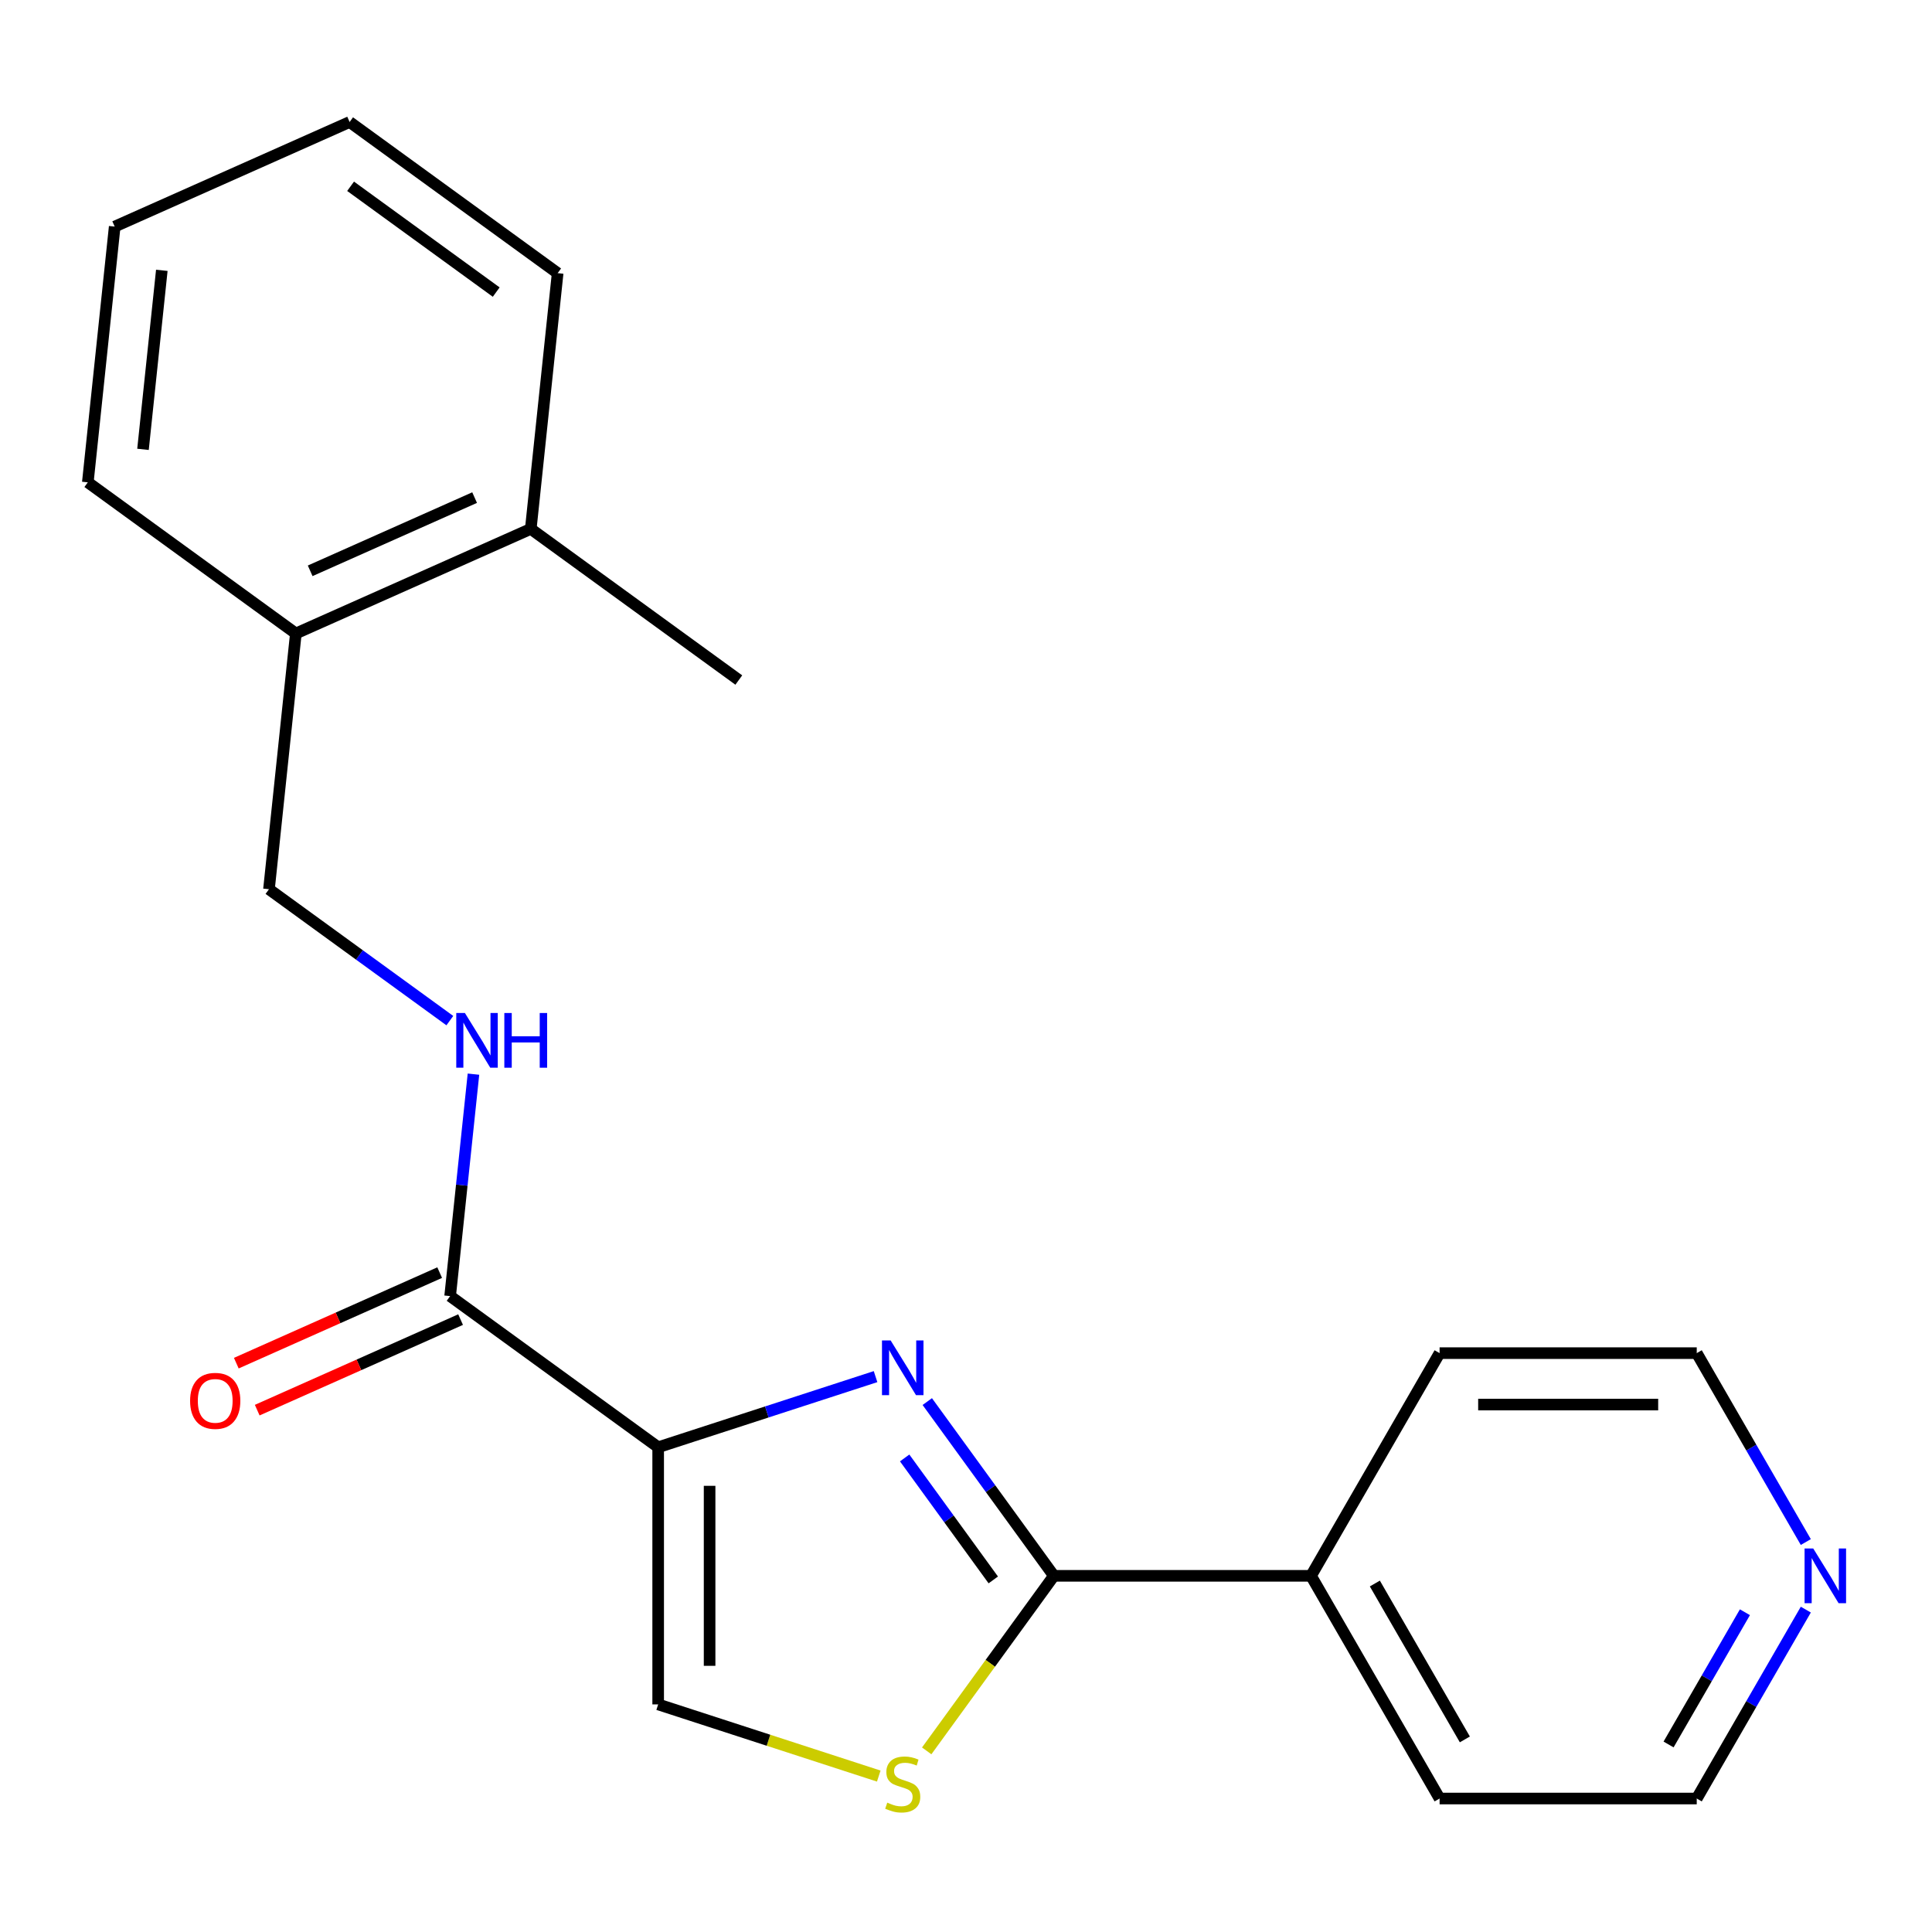 <?xml version='1.0' encoding='iso-8859-1'?>
<svg version='1.1' baseProfile='full'
              xmlns='http://www.w3.org/2000/svg'
                      xmlns:rdkit='http://www.rdkit.org/xml'
                      xmlns:xlink='http://www.w3.org/1999/xlink'
                  xml:space='preserve'
width='1000px' height='1000px' viewBox='0 0 1000 1000'>
<!-- END OF HEADER -->
<rect style='opacity:1.0;fill:#FFFFFF;stroke:none' width='1000' height='1000' x='0' y='0'> </rect>
<path class='bond-0' d='M 340.667,749.096 L 396.926,730.817' style='fill:none;fill-rule:evenodd;stroke:#000000;stroke-width:6px;stroke-linecap:butt;stroke-linejoin:miter;stroke-opacity:1' />
<path class='bond-0' d='M 396.926,730.817 L 453.185,712.537' style='fill:none;fill-rule:evenodd;stroke:#0000FF;stroke-width:6px;stroke-linecap:butt;stroke-linejoin:miter;stroke-opacity:1' />
<path class='bond-3' d='M 340.667,749.096 L 232.988,670.863' style='fill:none;fill-rule:evenodd;stroke:#000000;stroke-width:6px;stroke-linecap:butt;stroke-linejoin:miter;stroke-opacity:1' />
<path class='bond-4' d='M 340.667,749.096 L 340.667,882.195' style='fill:none;fill-rule:evenodd;stroke:#000000;stroke-width:6px;stroke-linecap:butt;stroke-linejoin:miter;stroke-opacity:1' />
<path class='bond-4' d='M 367.287,769.061 L 367.287,862.23' style='fill:none;fill-rule:evenodd;stroke:#000000;stroke-width:6px;stroke-linecap:butt;stroke-linejoin:miter;stroke-opacity:1' />
<path class='bond-1' d='M 479.958,725.454 L 512.722,770.55' style='fill:none;fill-rule:evenodd;stroke:#0000FF;stroke-width:6px;stroke-linecap:butt;stroke-linejoin:miter;stroke-opacity:1' />
<path class='bond-1' d='M 512.722,770.55 L 545.486,815.646' style='fill:none;fill-rule:evenodd;stroke:#000000;stroke-width:6px;stroke-linecap:butt;stroke-linejoin:miter;stroke-opacity:1' />
<path class='bond-1' d='M 468.251,754.629 L 491.186,786.196' style='fill:none;fill-rule:evenodd;stroke:#0000FF;stroke-width:6px;stroke-linecap:butt;stroke-linejoin:miter;stroke-opacity:1' />
<path class='bond-1' d='M 491.186,786.196 L 514.121,817.764' style='fill:none;fill-rule:evenodd;stroke:#000000;stroke-width:6px;stroke-linecap:butt;stroke-linejoin:miter;stroke-opacity:1' />
<path class='bond-6' d='M 545.486,815.646 L 678.585,815.646' style='fill:none;fill-rule:evenodd;stroke:#000000;stroke-width:6px;stroke-linecap:butt;stroke-linejoin:miter;stroke-opacity:1' />
<path class='bond-21' d='M 545.486,815.646 L 512.573,860.947' style='fill:none;fill-rule:evenodd;stroke:#000000;stroke-width:6px;stroke-linecap:butt;stroke-linejoin:miter;stroke-opacity:1' />
<path class='bond-21' d='M 512.573,860.947 L 479.66,906.248' style='fill:none;fill-rule:evenodd;stroke:#CCCC00;stroke-width:6px;stroke-linecap:butt;stroke-linejoin:miter;stroke-opacity:1' />
<path class='bond-2' d='M 454.845,919.294 L 397.756,900.744' style='fill:none;fill-rule:evenodd;stroke:#CCCC00;stroke-width:6px;stroke-linecap:butt;stroke-linejoin:miter;stroke-opacity:1' />
<path class='bond-2' d='M 397.756,900.744 L 340.667,882.195' style='fill:none;fill-rule:evenodd;stroke:#000000;stroke-width:6px;stroke-linecap:butt;stroke-linejoin:miter;stroke-opacity:1' />
<path class='bond-5' d='M 232.988,670.863 L 239.025,613.421' style='fill:none;fill-rule:evenodd;stroke:#000000;stroke-width:6px;stroke-linecap:butt;stroke-linejoin:miter;stroke-opacity:1' />
<path class='bond-5' d='M 239.025,613.421 L 245.063,555.98' style='fill:none;fill-rule:evenodd;stroke:#0000FF;stroke-width:6px;stroke-linecap:butt;stroke-linejoin:miter;stroke-opacity:1' />
<path class='bond-7' d='M 227.574,658.703 L 174.942,682.137' style='fill:none;fill-rule:evenodd;stroke:#000000;stroke-width:6px;stroke-linecap:butt;stroke-linejoin:miter;stroke-opacity:1' />
<path class='bond-7' d='M 174.942,682.137 L 122.31,705.57' style='fill:none;fill-rule:evenodd;stroke:#FF0000;stroke-width:6px;stroke-linecap:butt;stroke-linejoin:miter;stroke-opacity:1' />
<path class='bond-7' d='M 238.402,683.022 L 185.769,706.455' style='fill:none;fill-rule:evenodd;stroke:#000000;stroke-width:6px;stroke-linecap:butt;stroke-linejoin:miter;stroke-opacity:1' />
<path class='bond-7' d='M 185.769,706.455 L 133.137,729.889' style='fill:none;fill-rule:evenodd;stroke:#FF0000;stroke-width:6px;stroke-linecap:butt;stroke-linejoin:miter;stroke-opacity:1' />
<path class='bond-8' d='M 232.833,528.272 L 186.027,494.265' style='fill:none;fill-rule:evenodd;stroke:#0000FF;stroke-width:6px;stroke-linecap:butt;stroke-linejoin:miter;stroke-opacity:1' />
<path class='bond-8' d='M 186.027,494.265 L 139.221,460.259' style='fill:none;fill-rule:evenodd;stroke:#000000;stroke-width:6px;stroke-linecap:butt;stroke-linejoin:miter;stroke-opacity:1' />
<path class='bond-14' d='M 678.585,815.646 L 745.134,700.379' style='fill:none;fill-rule:evenodd;stroke:#000000;stroke-width:6px;stroke-linecap:butt;stroke-linejoin:miter;stroke-opacity:1' />
<path class='bond-15' d='M 678.585,815.646 L 745.134,930.913' style='fill:none;fill-rule:evenodd;stroke:#000000;stroke-width:6px;stroke-linecap:butt;stroke-linejoin:miter;stroke-opacity:1' />
<path class='bond-15' d='M 711.621,819.626 L 758.205,900.313' style='fill:none;fill-rule:evenodd;stroke:#000000;stroke-width:6px;stroke-linecap:butt;stroke-linejoin:miter;stroke-opacity:1' />
<path class='bond-10' d='M 139.221,460.259 L 153.134,327.889' style='fill:none;fill-rule:evenodd;stroke:#000000;stroke-width:6px;stroke-linecap:butt;stroke-linejoin:miter;stroke-opacity:1' />
<path class='bond-9' d='M 934.687,833.133 L 906.46,882.023' style='fill:none;fill-rule:evenodd;stroke:#0000FF;stroke-width:6px;stroke-linecap:butt;stroke-linejoin:miter;stroke-opacity:1' />
<path class='bond-9' d='M 906.46,882.023 L 878.233,930.913' style='fill:none;fill-rule:evenodd;stroke:#000000;stroke-width:6px;stroke-linecap:butt;stroke-linejoin:miter;stroke-opacity:1' />
<path class='bond-9' d='M 903.165,834.49 L 883.407,868.713' style='fill:none;fill-rule:evenodd;stroke:#0000FF;stroke-width:6px;stroke-linecap:butt;stroke-linejoin:miter;stroke-opacity:1' />
<path class='bond-9' d='M 883.407,868.713 L 863.648,902.936' style='fill:none;fill-rule:evenodd;stroke:#000000;stroke-width:6px;stroke-linecap:butt;stroke-linejoin:miter;stroke-opacity:1' />
<path class='bond-22' d='M 934.687,798.158 L 906.46,749.268' style='fill:none;fill-rule:evenodd;stroke:#0000FF;stroke-width:6px;stroke-linecap:butt;stroke-linejoin:miter;stroke-opacity:1' />
<path class='bond-22' d='M 906.46,749.268 L 878.233,700.379' style='fill:none;fill-rule:evenodd;stroke:#000000;stroke-width:6px;stroke-linecap:butt;stroke-linejoin:miter;stroke-opacity:1' />
<path class='bond-11' d='M 153.134,327.889 L 274.726,273.753' style='fill:none;fill-rule:evenodd;stroke:#000000;stroke-width:6px;stroke-linecap:butt;stroke-linejoin:miter;stroke-opacity:1' />
<path class='bond-11' d='M 160.545,295.45 L 245.66,257.555' style='fill:none;fill-rule:evenodd;stroke:#000000;stroke-width:6px;stroke-linecap:butt;stroke-linejoin:miter;stroke-opacity:1' />
<path class='bond-16' d='M 153.134,327.889 L 45.455,249.655' style='fill:none;fill-rule:evenodd;stroke:#000000;stroke-width:6px;stroke-linecap:butt;stroke-linejoin:miter;stroke-opacity:1' />
<path class='bond-17' d='M 274.726,273.753 L 382.405,351.986' style='fill:none;fill-rule:evenodd;stroke:#000000;stroke-width:6px;stroke-linecap:butt;stroke-linejoin:miter;stroke-opacity:1' />
<path class='bond-18' d='M 274.726,273.753 L 288.639,141.383' style='fill:none;fill-rule:evenodd;stroke:#000000;stroke-width:6px;stroke-linecap:butt;stroke-linejoin:miter;stroke-opacity:1' />
<path class='bond-12' d='M 878.233,700.379 L 745.134,700.379' style='fill:none;fill-rule:evenodd;stroke:#000000;stroke-width:6px;stroke-linecap:butt;stroke-linejoin:miter;stroke-opacity:1' />
<path class='bond-12' d='M 858.269,726.998 L 765.099,726.998' style='fill:none;fill-rule:evenodd;stroke:#000000;stroke-width:6px;stroke-linecap:butt;stroke-linejoin:miter;stroke-opacity:1' />
<path class='bond-13' d='M 878.233,930.913 L 745.134,930.913' style='fill:none;fill-rule:evenodd;stroke:#000000;stroke-width:6px;stroke-linecap:butt;stroke-linejoin:miter;stroke-opacity:1' />
<path class='bond-20' d='M 45.455,249.655 L 59.367,117.285' style='fill:none;fill-rule:evenodd;stroke:#000000;stroke-width:6px;stroke-linecap:butt;stroke-linejoin:miter;stroke-opacity:1' />
<path class='bond-20' d='M 74.015,232.582 L 83.754,139.923' style='fill:none;fill-rule:evenodd;stroke:#000000;stroke-width:6px;stroke-linecap:butt;stroke-linejoin:miter;stroke-opacity:1' />
<path class='bond-23' d='M 288.639,141.383 L 180.959,63.149' style='fill:none;fill-rule:evenodd;stroke:#000000;stroke-width:6px;stroke-linecap:butt;stroke-linejoin:miter;stroke-opacity:1' />
<path class='bond-23' d='M 256.84,151.184 L 181.464,96.42' style='fill:none;fill-rule:evenodd;stroke:#000000;stroke-width:6px;stroke-linecap:butt;stroke-linejoin:miter;stroke-opacity:1' />
<path class='bond-19' d='M 180.959,63.149 L 59.367,117.285' style='fill:none;fill-rule:evenodd;stroke:#000000;stroke-width:6px;stroke-linecap:butt;stroke-linejoin:miter;stroke-opacity:1' />
<path  class='atom-1' d='M 460.992 693.806
L 470.272 708.806
Q 471.192 710.286, 472.672 712.966
Q 474.152 715.646, 474.232 715.806
L 474.232 693.806
L 477.992 693.806
L 477.992 722.126
L 474.112 722.126
L 464.152 705.726
Q 462.992 703.806, 461.752 701.606
Q 460.552 699.406, 460.192 698.726
L 460.192 722.126
L 456.512 722.126
L 456.512 693.806
L 460.992 693.806
' fill='#0000FF'/>
<path  class='atom-3' d='M 459.252 933.045
Q 459.572 933.165, 460.892 933.725
Q 462.212 934.285, 463.652 934.645
Q 465.132 934.965, 466.572 934.965
Q 469.252 934.965, 470.812 933.685
Q 472.372 932.365, 472.372 930.085
Q 472.372 928.525, 471.572 927.565
Q 470.812 926.605, 469.612 926.085
Q 468.412 925.565, 466.412 924.965
Q 463.892 924.205, 462.372 923.485
Q 460.892 922.765, 459.812 921.245
Q 458.772 919.725, 458.772 917.165
Q 458.772 913.605, 461.172 911.405
Q 463.612 909.205, 468.412 909.205
Q 471.692 909.205, 475.412 910.765
L 474.492 913.845
Q 471.092 912.445, 468.532 912.445
Q 465.772 912.445, 464.252 913.605
Q 462.732 914.725, 462.772 916.685
Q 462.772 918.205, 463.532 919.125
Q 464.332 920.045, 465.452 920.565
Q 466.612 921.085, 468.532 921.685
Q 471.092 922.485, 472.612 923.285
Q 474.132 924.085, 475.212 925.725
Q 476.332 927.325, 476.332 930.085
Q 476.332 934.005, 473.692 936.125
Q 471.092 938.205, 466.732 938.205
Q 464.212 938.205, 462.292 937.645
Q 460.412 937.125, 458.172 936.205
L 459.252 933.045
' fill='#CCCC00'/>
<path  class='atom-6' d='M 240.641 524.333
L 249.921 539.333
Q 250.841 540.813, 252.321 543.493
Q 253.801 546.173, 253.881 546.333
L 253.881 524.333
L 257.641 524.333
L 257.641 552.653
L 253.761 552.653
L 243.801 536.253
Q 242.641 534.333, 241.401 532.133
Q 240.201 529.933, 239.841 529.253
L 239.841 552.653
L 236.161 552.653
L 236.161 524.333
L 240.641 524.333
' fill='#0000FF'/>
<path  class='atom-6' d='M 261.041 524.333
L 264.881 524.333
L 264.881 536.373
L 279.361 536.373
L 279.361 524.333
L 283.201 524.333
L 283.201 552.653
L 279.361 552.653
L 279.361 539.573
L 264.881 539.573
L 264.881 552.653
L 261.041 552.653
L 261.041 524.333
' fill='#0000FF'/>
<path  class='atom-8' d='M 98.396 725.079
Q 98.396 718.279, 101.756 714.479
Q 105.116 710.679, 111.396 710.679
Q 117.676 710.679, 121.036 714.479
Q 124.396 718.279, 124.396 725.079
Q 124.396 731.959, 120.996 735.879
Q 117.596 739.759, 111.396 739.759
Q 105.156 739.759, 101.756 735.879
Q 98.396 731.999, 98.396 725.079
M 111.396 736.559
Q 115.716 736.559, 118.036 733.679
Q 120.396 730.759, 120.396 725.079
Q 120.396 719.519, 118.036 716.719
Q 115.716 713.879, 111.396 713.879
Q 107.076 713.879, 104.716 716.679
Q 102.396 719.479, 102.396 725.079
Q 102.396 730.799, 104.716 733.679
Q 107.076 736.559, 111.396 736.559
' fill='#FF0000'/>
<path  class='atom-10' d='M 938.523 801.486
L 947.803 816.486
Q 948.723 817.966, 950.203 820.646
Q 951.683 823.326, 951.763 823.486
L 951.763 801.486
L 955.523 801.486
L 955.523 829.806
L 951.643 829.806
L 941.683 813.406
Q 940.523 811.486, 939.283 809.286
Q 938.083 807.086, 937.723 806.406
L 937.723 829.806
L 934.043 829.806
L 934.043 801.486
L 938.523 801.486
' fill='#0000FF'/>
</svg>
